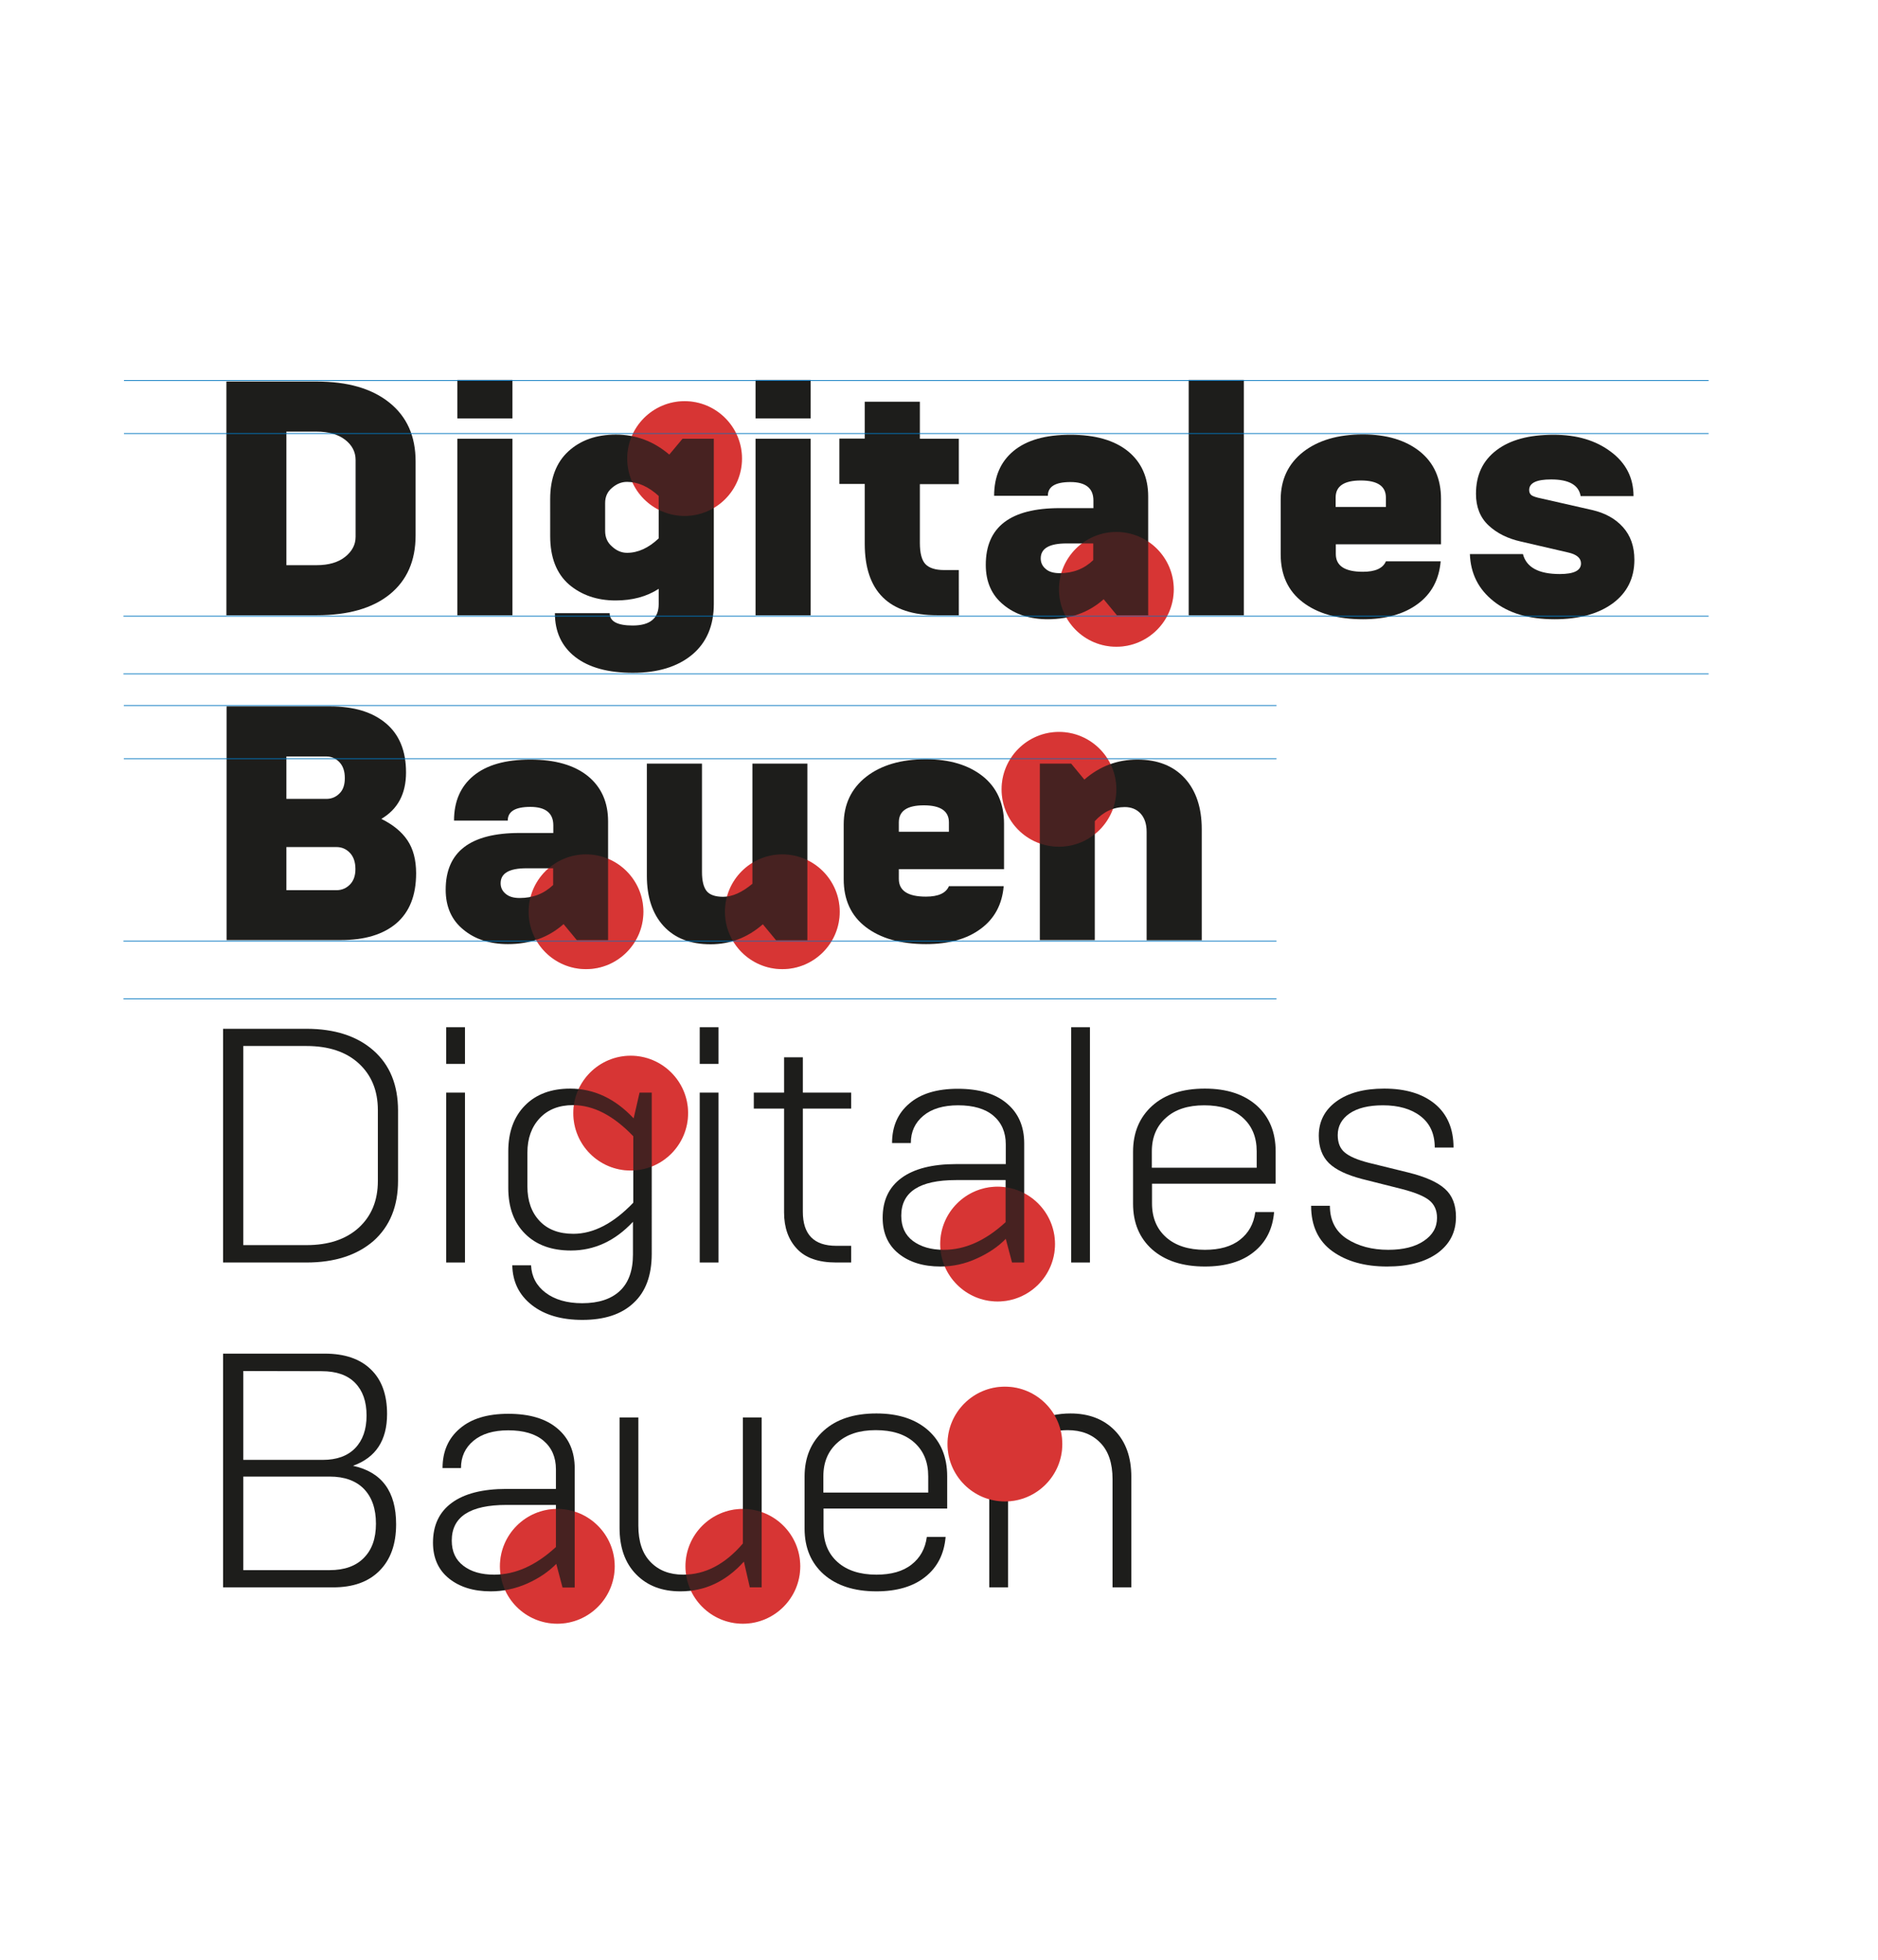 <svg xmlns="http://www.w3.org/2000/svg" xmlns:xlink="http://www.w3.org/1999/xlink" id="Ebene_1" x="0px" y="0px" viewBox="0 0 1080 1127" style="enable-background:new 0 0 1080 1127;" xml:space="preserve"><style type="text/css">	.st0{clip-path:url(#SVGID_00000178201413057495614010000011038218378372706959_);fill:#D73534;}	.st1{clip-path:url(#SVGID_00000056401607461495253510000006773082912726492050_);fill:#D73534;}	.st2{clip-path:url(#SVGID_00000114074432012663190560000008050489161844769668_);fill:#D73534;}	.st3{clip-path:url(#SVGID_00000054946344048770846340000006543120827212727700_);fill:#D73534;}	.st4{clip-path:url(#SVGID_00000025401235659648096310000016700636384671385523_);fill:#D73534;}	.st5{clip-path:url(#SVGID_00000176010859951214416070000009150683760785293699_);fill:#D73534;}	.st6{clip-path:url(#SVGID_00000077301975834469043840000008494178262599127472_);fill:#D73534;}	.st7{clip-path:url(#SVGID_00000062175294289175556520000006627533666405727392_);fill:#D73534;}	.st8{opacity:0.23;}	.st9{clip-path:url(#SVGID_00000140730813169256360420000013037338530036380584_);fill:#D73534;}	.st10{clip-path:url(#SVGID_00000120528537365979323500000011731227035372539266_);fill:#D73534;}	.st11{fill:#1D1D1B;}	.st12{clip-path:url(#SVGID_00000165200449638204443500000001978256677770722220_);fill:#D73534;}	.st13{fill:none;stroke:#0075BF;stroke-width:0.438;}	.st14{clip-path:url(#SVGID_00000094587253506134188950000007577947342039585460_);fill:#D73534;}	.st15{clip-path:url(#SVGID_00000150098758598077887410000018200508753495005314_);fill:#D73534;}	.st16{clip-path:url(#SVGID_00000000220660577255614010000010069426371728809860_);fill:#D73534;}	.st17{clip-path:url(#SVGID_00000005948208169114574980000003317816631113709451_);fill:#D73534;}	.st18{clip-path:url(#SVGID_00000114054235941164109710000009160823510204878262_);fill:#D73534;}	.st19{clip-path:url(#SVGID_00000074407041806460017120000000246414068184185534_);fill:#D73534;}	.st20{clip-path:url(#SVGID_00000158740159889897775580000013458600059107156375_);fill:#D73534;}	.st21{clip-path:url(#SVGID_00000116199128956760628020000001728528976395131575_);fill:#D73534;}	.st22{clip-path:url(#SVGID_00000103229599664027135370000012965092863300220343_);fill:#D73534;}</style><g>	<g>		<g>			<defs>				<rect id="SVGID_1_" x="332.5" y="208.7" width="122.4" height="91.1"></rect>			</defs>			<clipPath id="SVGID_00000065758088965232747630000010720239808707242128_">				<use xlink:href="#SVGID_1_" style="overflow:visible;"></use>			</clipPath>			<path style="clip-path:url(#SVGID_00000065758088965232747630000010720239808707242128_);fill:#D73534;" d="M393.7,296.7    c18.2,0,33-14.8,33-33s-14.8-33-33-33s-33,14.8-33,33S375.5,296.7,393.7,296.7"></path>		</g>	</g></g><g>	<g>		<g>			<defs>				<rect id="SVGID_00000089541903829432022180000002360258444657262271_" x="275.8" y="469.3" width="122.4" height="91.1"></rect>			</defs>			<clipPath id="SVGID_00000177461879622488950110000017886938802818910868_">				<use xlink:href="#SVGID_00000089541903829432022180000002360258444657262271_" style="overflow:visible;"></use>			</clipPath>			<path style="clip-path:url(#SVGID_00000177461879622488950110000017886938802818910868_);fill:#D73534;" d="M337,557.3    c18.2,0,33-14.8,33-33s-14.8-33-33-33s-33,14.8-33,33S318.8,557.3,337,557.3"></path>		</g>	</g></g><g>	<g>		<g>			<defs>				<rect id="SVGID_00000052079331475162049820000007624017617422915763_" x="388.8" y="469.3" width="122.4" height="91.1"></rect>			</defs>			<clipPath id="SVGID_00000085967438508645227130000012562678910389710210_">				<use xlink:href="#SVGID_00000052079331475162049820000007624017617422915763_" style="overflow:visible;"></use>			</clipPath>			<path style="clip-path:url(#SVGID_00000085967438508645227130000012562678910389710210_);fill:#D73534;" d="M449.9,557.3    c18.2,0,33-14.8,33-33s-14.8-33-33-33s-33,14.8-33,33S431.7,557.3,449.9,557.3"></path>		</g>	</g></g><g>	<g>		<g>			<defs>				<rect id="SVGID_00000131355219475692409130000010895428787968429725_" x="547.8" y="399" width="122.4" height="91.1"></rect>			</defs>			<clipPath id="SVGID_00000098184595501850460790000010485472926059050427_">				<use xlink:href="#SVGID_00000131355219475692409130000010895428787968429725_" style="overflow:visible;"></use>			</clipPath>			<path style="clip-path:url(#SVGID_00000098184595501850460790000010485472926059050427_);fill:#D73534;" d="M609,486.9    c18.2,0,33-14.8,33-33s-14.8-33-33-33s-33,14.8-33,33S590.7,486.9,609,486.9"></path>		</g>	</g></g><g>	<g>		<g>			<defs>				<rect id="SVGID_00000060750063263552512050000005411760381889266064_" x="580.8" y="284" width="122.4" height="91.1"></rect>			</defs>			<clipPath id="SVGID_00000059300276027777045640000011037230224695459987_">				<use xlink:href="#SVGID_00000060750063263552512050000005411760381889266064_" style="overflow:visible;"></use>			</clipPath>			<path style="clip-path:url(#SVGID_00000059300276027777045640000011037230224695459987_);fill:#D73534;" d="M642,371.9    c18.2,0,33-14.8,33-33s-14.8-33-33-33s-33,14.8-33,33S623.7,371.9,642,371.9"></path>		</g>	</g></g><g>	<g>		<g>			<defs>				<rect id="SVGID_00000084495341819584826270000011575236221102279846_" x="301.5" y="585.2" width="122.4" height="91.1"></rect>			</defs>			<clipPath id="SVGID_00000063600248504877096700000017090609067562336910_">				<use xlink:href="#SVGID_00000084495341819584826270000011575236221102279846_" style="overflow:visible;"></use>			</clipPath>			<path style="clip-path:url(#SVGID_00000063600248504877096700000017090609067562336910_);fill:#D73534;" d="M362.7,673.1    c18.2,0,33-14.8,33-33s-14.8-33-33-33s-33,14.8-33,33S344.4,673.1,362.7,673.1"></path>		</g>	</g></g><g>	<g>		<g>			<defs>				<rect id="SVGID_00000089539767452079780230000001816746642886230146_" x="259.3" y="845.8" width="122.4" height="91.1"></rect>			</defs>			<clipPath id="SVGID_00000102504011669765761390000010581078201170360229_">				<use xlink:href="#SVGID_00000089539767452079780230000001816746642886230146_" style="overflow:visible;"></use>			</clipPath>			<path style="clip-path:url(#SVGID_00000102504011669765761390000010581078201170360229_);fill:#D73534;" d="M320.5,933.7    c18.2,0,33-14.8,33-33s-14.8-33-33-33s-33,14.8-33,33S302.2,933.7,320.5,933.7"></path>		</g>	</g></g><g>	<g>		<g>			<defs>				<rect id="SVGID_00000061468066170660132040000017533790125076352688_" x="366" y="845.8" width="122.4" height="91.1"></rect>			</defs>			<clipPath id="SVGID_00000176739006970563993860000007396819145371389568_">				<use xlink:href="#SVGID_00000061468066170660132040000017533790125076352688_" style="overflow:visible;"></use>			</clipPath>			<path style="clip-path:url(#SVGID_00000176739006970563993860000007396819145371389568_);fill:#D73534;" d="M427.2,933.7    c18.2,0,33-14.8,33-33s-14.8-33-33-33s-33,14.8-33,33S409,933.7,427.2,933.7"></path>		</g>	</g></g><g class="st8">	<g>		<g>			<defs>				<rect id="SVGID_00000041280946071688493500000015417928172263029945_" x="516.8" y="775.5" width="122.4" height="91.1"></rect>			</defs>			<clipPath id="SVGID_00000179607585502256770600000010444684839324737410_">				<use xlink:href="#SVGID_00000041280946071688493500000015417928172263029945_" style="overflow:visible;"></use>			</clipPath>			<path style="clip-path:url(#SVGID_00000179607585502256770600000010444684839324737410_);fill:#D73534;" d="M577.9,863.4    c18.2,0,33-14.8,33-33s-14.8-33-33-33s-33,14.8-33,33C544.9,848.6,559.7,863.4,577.9,863.4"></path>		</g>	</g></g><g>	<g>		<g>			<defs>				<rect id="SVGID_00000038414467832236544620000001013882221206908032_" x="512.5" y="660.5" width="122.4" height="91.1"></rect>			</defs>			<clipPath id="SVGID_00000016055419567783814900000013984600253358321082_">				<use xlink:href="#SVGID_00000038414467832236544620000001013882221206908032_" style="overflow:visible;"></use>			</clipPath>			<path style="clip-path:url(#SVGID_00000016055419567783814900000013984600253358321082_);fill:#D73534;" d="M573.7,748.4    c18.2,0,33-14.8,33-33s-14.8-33-33-33s-33,14.8-33,33S555.5,748.4,573.7,748.4"></path>		</g>	</g></g><g>	<path class="st11" d="M182.1,353.8h-51.9V219.4h51.9c17.8,0,31.7,4,41.8,12.1s15.1,19.3,15.1,33.8v42.6c0,14.6-5,25.9-14.9,33.9  C214.2,349.8,200.2,353.8,182.1,353.8z M164.7,248.2V325h17.4c6.9,0,12.4-1.6,16.4-4.8c4-3.2,6-7,6-11.5v-44.2c0-4.6-2-8.5-6-11.6  s-9.5-4.7-16.4-4.7H164.7z"></path>	<path class="st11" d="M294.7,240.6H263v-22.1h31.7V240.6z M294.7,353.8H263V252.3h31.7V353.8z"></path>	<path class="st11" d="M392.5,252.3h18v95c0,12.5-4.2,22.3-12.5,29.2c-8.3,6.9-19.7,10.4-34,10.4s-25.3-3-33.2-9.1  c-7.8-6.1-11.7-14.5-11.7-25.2h31.5c0,4.7,4.4,7.1,13.2,7.1c10,0,15-4.1,15-12.3v-8.8c-6.9,4.5-15.2,6.7-24.8,6.7  c-10.7,0-19.6-3.1-26.8-9.2c-7.2-6.3-10.8-15.6-10.8-27.8V287c0-11.9,3.5-21.1,10.5-27.5c7-6.4,16.1-9.6,27.3-9.6  c11.4,0,21.6,3.8,30.7,11.5L392.5,252.3z M360.6,317.9c6.3,0,12.4-2.8,18.2-8.3v-24.4c-5.9-5.4-12-8.1-18.2-8.1  c-3.1,0-5.9,1.1-8.6,3.4c-2.7,2.2-4,5.2-4,8.7v16.1c0,3.7,1.3,6.7,4,9C354.7,316.8,357.6,317.9,360.6,317.9z"></path>	<path class="st11" d="M466.2,240.6h-31.7v-22.1h31.7V240.6z M466.2,353.8h-31.7V252.3h31.7V353.8z"></path>	<path class="st11" d="M551.4,353.8H539c-27.8,0-41.7-13.7-41.7-41.1v-34.4h-14.6v-26.1h14.6V231H529v21.3h22.4v26.1H529v33.8  c0,5.9,1.1,10,3.2,12.2c2.1,2.2,5.7,3.4,10.6,3.4h8.6L551.4,353.8L551.4,353.8z"></path>	<path class="st11" d="M602.7,356.1c-10.4,0-19-2.8-25.6-8.3c-6.8-5.5-10.2-13.2-10.2-23c0-21.8,14.2-32.6,42.5-32.6h19.4v-4.4  c0-7-4.4-10.6-13.2-10.6c-8.7,0-13,2.6-13,7.9h-30.9c0-11,3.7-19.6,11.2-25.8c7.5-6.2,18.4-9.3,32.7-9.3s25.3,3.2,33.1,9.5  c7.7,6.3,11.6,15,11.6,26v68.3h-18l-7.6-9.2C626,352.3,615.3,356.1,602.7,356.1z M609.5,329.6c7.6,0,14-2.5,19.2-7.5v-9.6h-15.4  c-9.9,0-14.8,2.9-14.8,8.6c0,2.4,0.9,4.4,2.8,6C603.1,328.8,605.9,329.6,609.5,329.6z"></path>	<path class="st11" d="M715.3,353.8h-31.7V218.5h31.7V353.8z"></path>	<path class="st11" d="M783.8,356.1c-14.6,0-26.1-3.3-34.6-9.8s-12.7-15.7-12.7-27.5v-31.5c0-11.5,4.3-20.6,12.9-27.4  c8.6-6.7,20.1-10.1,34.4-10.1c13.6,0,24.5,3.3,32.7,9.8c8.1,6.5,12.2,15.6,12.2,27.3V313h-60.5v5.6c0,6.8,5.2,10.2,15.6,10.2  c7.1,0,11.5-2,13.2-6h31.5c-0.9,10.5-5.3,18.7-13.2,24.5C807.3,353.2,796.9,356.1,783.8,356.1z M768.1,286.1v5.4H797v-5.4  c0-6.5-4.8-9.8-14.4-9.8C773,276.3,768.1,279.5,768.1,286.1z"></path>	<path class="st11" d="M894,356.1c-14.8,0-26.5-3.5-35.1-10.4c-8.7-6.9-13.2-15.9-13.6-27.1h30.5c2,7.7,9.1,11.5,21.2,11.5  c8.1,0,12.2-2,12.2-6.1c0-3.1-2.5-5.2-7.4-6.3l-27.2-6.3c-7.6-1.7-13.8-4.8-18.6-9.3s-7.2-10.6-7.2-18.1c0-10.8,3.9-19.1,11.8-25.1  c7.9-6,18.8-8.9,32.9-8.9c13.4,0,24.3,3.3,32.9,9.8c8.7,6.5,13,15,13,25.5H909c-1.1-6.4-6.7-9.6-17-9.6c-8.4,0-12.6,2-12.6,6.1  c0,1.4,0.5,2.4,1.5,3.1c1,0.6,2.8,1.2,5.3,1.7l29.5,6.7c7.3,1.7,13.2,4.9,17.6,9.8c4.4,4.9,6.6,11.1,6.6,18.8  c0,10.6-4.2,19-12.5,25.1C919,353.1,907.8,356.1,894,356.1z"></path></g><g>	<path class="st11" d="M195.8,540.6h-65.5V406.2h59.5c13.8,0,24.5,3.3,32.2,9.8s11.5,15.9,11.5,28.2c0,12.2-4.7,21.1-14.2,26.7  c6.7,3.3,11.7,7.4,15,12.3s5,11.2,5,19c0,12.7-3.8,22.2-11.3,28.7C220.4,537.4,209.7,540.6,195.8,540.6z M164.7,435v24.4h23  c2.9,0,5.4-1,7.5-3.1c2.1-2,3.1-5,3.1-8.8c0-4-1-7-3.1-9.2s-4.6-3.3-7.5-3.3H164.7z M164.7,487.1v24.8h28.9c2.9,0,5.5-1.1,7.6-3.2  s3.2-5.1,3.2-8.9c0-4.1-1.1-7.2-3.2-9.4c-2.1-2.2-4.7-3.3-7.6-3.3H164.7z"></path>	<path class="st11" d="M292.1,542.9c-10.4,0-19-2.8-25.6-8.3c-6.8-5.5-10.2-13.2-10.2-23c0-21.8,14.2-32.6,42.5-32.6h19.4v-4.4  c0-7-4.4-10.6-13.2-10.6c-8.7,0-13,2.6-13,7.9h-30.9c0-11,3.7-19.6,11.2-25.8c7.5-6.2,18.4-9.3,32.7-9.3c14.3,0,25.3,3.2,33.1,9.5  c7.7,6.3,11.6,15,11.6,26v68.3h-18l-7.6-9.2C315.4,539.1,304.8,542.9,292.1,542.9z M298.9,516.4c7.6,0,14-2.5,19.2-7.5v-9.6h-15.4  c-9.9,0-14.8,2.9-14.8,8.6c0,2.4,0.9,4.4,2.8,6C292.6,515.6,295.3,516.4,298.9,516.4z"></path>	<path class="st11" d="M432.6,439.1h31.7v101.6h-18l-7.6-9.2c-8.8,7.7-18.8,11.5-30.1,11.5c-11.6,0-20.6-3.5-27-10.5  s-9.6-16.6-9.6-28.9v-64.5h31.7v62.4c0,5,0.9,8.6,2.6,10.8c1.7,2.2,4.9,3.4,9.6,3.4c5.2,0,10.8-2.5,16.8-7.5v-69.1H432.6z"></path>	<path class="st11" d="M532.5,542.9c-14.6,0-26.1-3.3-34.6-9.8s-12.7-15.7-12.7-27.5v-31.5c0-11.5,4.3-20.6,12.9-27.4  c8.6-6.7,20.1-10.1,34.4-10.1c13.6,0,24.5,3.3,32.7,9.8c8.1,6.5,12.2,15.6,12.2,27.3v26.1h-60.5v5.6c0,6.8,5.2,10.2,15.6,10.2  c7.1,0,11.5-2,13.2-6h31.5c-0.9,10.5-5.3,18.7-13.2,24.5C556.1,540,545.6,542.9,532.5,542.9z M516.9,472.9v5.4h28.8v-5.4  c0-6.5-4.8-9.8-14.4-9.8S516.9,466.3,516.9,472.9z"></path>	<path class="st11" d="M629.7,540.6H598V439.1h18l7.6,9.2c8.8-7.7,19-11.5,30.5-11.5c11.6,0,20.7,3.6,27.2,10.7s9.8,16.9,9.8,29.3  v63.9h-31.7v-62.4c0-4.5-1.2-8-3.5-10.5s-5.4-3.7-9.1-3.7c-6.5,0-12.3,2.7-17.2,8.1v68.4H629.7z"></path></g><g>	<path class="st11" d="M176.2,726h-47.9V591.6h47.9c16.3,0,29.2,4.2,38.6,12.5c9.4,8.3,14.1,19.8,14.1,34.6V679  c0,14.7-4.7,26.2-14.1,34.6C205.3,721.8,192.5,726,176.2,726z M139.9,601.6V716h36.3c12.7,0,22.7-3.3,30.1-10  c7.3-6.7,11-15.6,11-26.9v-40.7c0-11.3-3.7-20.2-11-26.9s-17.4-10-30.1-10h-36.3V601.6z"></path>	<path class="st11" d="M267.4,611.8h-10.8v-21.1h10.8V611.8z M267.4,726h-10.8v-97.7h10.8V726z"></path>	<path class="st11" d="M334.9,759c-12,0-21.7-2.8-29-8.5s-11.1-13.3-11.3-22.9h10.8c0.3,6.5,3.1,11.8,8.4,15.8s12.4,6,21,6  c9.5,0,16.7-2.4,21.7-7.1c5-4.7,7.5-11.7,7.5-20.9v-18.8c-10.3,11-22.2,16.5-35.7,16.5c-11.1,0-19.9-3.2-26.3-9.6  c-6.5-6.4-9.7-15.2-9.7-26.5v-20.9c0-11.1,3.2-19.9,9.6-26.4s15.1-9.7,26-9.7c13.6,0,25.8,5.7,36.5,17.1l3.4-14.8h7V721  c0,12.4-3.5,21.9-10.5,28.3C357.4,755.8,347.6,759,334.9,759z M329.7,709.5c11.6,0,23.1-6,34.5-17.9v-38.2  c-11.4-11.9-22.9-17.9-34.7-17.9c-8,0-14.4,2.5-19.1,7.5s-7.1,11.6-7.1,19.8v19.4c0,8.3,2.3,14.9,7,19.9  C314.9,707,321.4,709.5,329.7,709.5z"></path>	<path class="st11" d="M413.2,611.8h-10.8v-21.1h10.8V611.8z M413.2,726h-10.8v-97.7h10.8V726z"></path>	<path class="st11" d="M489.5,726h-8.6c-10.2,0-17.7-2.6-22.6-7.9c-4.9-5.2-7.4-12.2-7.4-20.9v-59.7h-17.4v-9.2h17.4V608h10.8v20.3  h27.8v9.2h-27.8v59.3c0,13.1,6.4,19.6,19.2,19.6h8.6V726z"></path>	<path class="st11" d="M540.8,728.3c-9.9,0-17.9-2.5-24-7.4c-6.1-4.9-9.2-11.8-9.2-20.6c0-10,3.6-17.6,10.8-22.9  c7.2-5.3,17.7-8,31.5-8h28.5V658c0-6.9-2.4-12.4-7.1-16.4c-4.7-4-11.5-6-20.3-6c-8.5,0-15.2,2-20,6s-7.2,9.2-7.2,15.7H513  c0-9.5,3.3-17.1,9.9-22.7c6.6-5.7,15.9-8.5,27.9-8.5c12.2,0,21.6,2.8,28.2,8.4c6.7,5.6,10,13.3,10,23V726h-7l-3.6-13.6  c-4.4,4.5-10,8.3-16.7,11.3C555,726.8,548,728.3,540.8,728.3z M542.8,718.7c12.2,0,24-5.3,35.5-15.9v-24.2h-28.5  c-21,0-31.5,6.8-31.5,20.5c0,6.3,2.2,11.1,6.7,14.5C529.6,717,535.5,718.7,542.8,718.7z"></path>	<path class="st11" d="M626.8,726H616V590.7h10.8V726z"></path>	<path class="st11" d="M692.9,728.3c-12.8,0-22.9-3.3-30.3-9.8c-7.3-6.5-11-15.3-11-26.3v-29.9c0-11,3.7-19.8,11-26.4  c7.3-6.6,17.4-9.9,30.3-9.9c12.7,0,22.6,3.3,29.9,9.8c7.2,6.5,10.8,15.3,10.8,26.3v18.6h-71.1V692c0,8.2,2.7,14.7,8.1,19.5  c5.4,4.8,12.9,7.2,22.3,7.2c8.5,0,15.3-1.9,20.2-5.8c4.9-3.8,7.9-9.1,8.8-15.9h10.8c-0.8,9.7-4.7,17.4-11.6,22.9  C714.2,725.5,704.8,728.3,692.9,728.3z M662.4,662.1v9.4h60.3v-9.4c0-8.1-2.6-14.5-7.9-19.3c-5.3-4.8-12.7-7.2-22.3-7.2  c-9.4,0-16.7,2.4-22,7.2C665.1,647.6,662.4,654,662.4,662.1z"></path>	<path class="st11" d="M797.7,728.3c-12.8,0-23.3-2.9-31.5-8.8c-8.1-5.9-12.2-14.6-12.2-26.1h10.8c0,8.4,3.3,14.8,9.8,19  s14.5,6.3,23.8,6.3c8.5,0,15.4-1.7,20.4-5.1c5.1-3.4,7.6-7.8,7.6-13.3c0-4.3-1.5-7.7-4.5-10.1c-3-2.4-8.2-4.5-15.5-6.4l-23-5.8  c-8.8-2.3-15.2-5.3-19.1-9.1c-3.9-3.8-5.9-9.1-5.9-15.8c0-8.2,3.4-14.8,10.1-19.7c6.7-4.9,15.9-7.4,27.5-7.4  c12.3,0,22,2.9,29.2,8.8c7.1,5.9,10.7,14.3,10.7,25.1h-10.8c0-7.8-2.7-13.8-8.1-18c-5.4-4.2-12.7-6.3-21.7-6.3  c-8.3,0-14.7,1.6-19.2,4.7c-4.5,3.1-6.8,7.3-6.8,12.4c0,4.4,1.3,7.7,4,10s7.3,4.3,14,6l22.8,5.6c9.6,2.4,16.6,5.5,20.8,9.3  c4.3,3.8,6.4,9.2,6.4,16.2c0,8.7-3.5,15.6-10.6,20.8C819.6,725.7,810,728.3,797.7,728.3z"></path></g><g>	<path class="st11" d="M191.6,912.8h-63.3V778.4h58.5c11.4,0,20.2,3,26.4,9c6.3,6,9.4,14.6,9.4,25.7c0,15.2-6.5,25.1-19.6,29.8  c16.6,3.6,24.8,14.8,24.8,33.6c0,11.5-3.2,20.4-9.6,26.8S203,912.8,191.6,912.8z M139.9,788.4v51.1h45.7c8,0,14.2-2.2,18.6-6.7  c4.4-4.5,6.6-10.8,6.6-18.8c0-8.1-2.2-14.3-6.6-18.8c-4.4-4.5-10.8-6.7-19.2-6.7L139.9,788.4L139.9,788.4z M139.9,849.1v53.8h49.7  c8.4,0,15-2.3,19.6-7c4.7-4.7,7-11.2,7-19.7c0-8.6-2.3-15.2-6.9-20c-4.6-4.7-11.2-7.1-19.7-7.1H139.9z"></path>	<path class="st11" d="M282.2,915.1c-9.9,0-17.9-2.5-24-7.4s-9.2-11.8-9.2-20.6c0-10,3.6-17.6,10.8-22.9c7.2-5.3,17.7-8,31.5-8h28.4  v-11.3c0-6.9-2.4-12.4-7.1-16.4s-11.5-6-20.3-6c-8.5,0-15.2,2-20,6s-7.2,9.2-7.2,15.7h-10.6c0-9.5,3.3-17.1,9.9-22.7  c6.6-5.7,15.9-8.5,27.9-8.5c12.2,0,21.6,2.8,28.2,8.4c6.7,5.6,10,13.3,10,23v68.5h-7l-3.6-13.6c-4.4,4.5-10,8.3-16.7,11.3  C296.4,913.6,289.4,915.1,282.2,915.1z M284.2,905.5c12.2,0,24-5.3,35.5-15.9v-24.2h-28.4c-21,0-31.5,6.8-31.5,20.5  c0,6.3,2.2,11.1,6.7,14.5C270.9,903.8,276.8,905.5,284.2,905.5z"></path>	<path class="st11" d="M427.2,815.1H438v97.7h-6.8l-3.4-14.8c-10.3,11.4-22.4,17.1-36.5,17.1c-10.6,0-19-3.2-25.4-9.7  s-9.6-15.4-9.6-26.8v-63.5h10.8v62.2c0,9.1,2.3,16.1,7,20.9c4.7,4.9,11,7.3,18.8,7.3c12.7,0,24.1-6,34.3-17.9L427.2,815.1  L427.2,815.1z"></path>	<path class="st11" d="M504,915.1c-12.8,0-22.9-3.3-30.3-9.8c-7.3-6.5-11-15.3-11-26.3v-29.9c0-11,3.7-19.8,11-26.4  c7.3-6.6,17.4-9.9,30.3-9.9c12.7,0,22.6,3.3,29.9,9.8c7.2,6.5,10.8,15.3,10.8,26.3v18.6h-71.1v11.3c0,8.2,2.7,14.7,8.1,19.5  s12.9,7.2,22.3,7.2c8.5,0,15.3-1.9,20.2-5.8c4.9-3.8,7.9-9.1,8.8-15.9h10.8c-0.8,9.7-4.7,17.4-11.6,22.9  C525.3,912.3,515.8,915.1,504,915.1z M473.5,848.9v9.4h60.3v-9.4c0-8.1-2.6-14.5-7.9-19.3c-5.3-4.8-12.7-7.2-22.3-7.2  c-9.4,0-16.7,2.4-22,7.2C476.2,834.4,473.5,840.8,473.5,848.9z"></path>	<path class="st11" d="M579.7,912.8h-10.8v-97.7h6.8l3.4,14.8c10.3-11.4,22.4-17.1,36.5-17.1c10.5,0,19,3.2,25.4,9.7  s9.6,15.4,9.6,26.8v63.5h-10.8v-62.2c0-9.1-2.3-16.1-7-20.9c-4.7-4.9-11-7.3-18.8-7.3c-12.7,0-24.1,6-34.3,17.9L579.7,912.8  L579.7,912.8z"></path></g><g>	<g>		<g>			<defs>				<rect id="SVGID_00000037683781674118721990000004437841230445809599_" x="516.8" y="775.5" width="122.4" height="91.1"></rect>			</defs>			<clipPath id="SVGID_00000136413553678688563720000011230107258887061130_">				<use xlink:href="#SVGID_00000037683781674118721990000004437841230445809599_" style="overflow:visible;"></use>			</clipPath>			<path style="clip-path:url(#SVGID_00000136413553678688563720000011230107258887061130_);fill:#D73534;" d="M577.9,863.4    c18.2,0,33-14.8,33-33s-14.8-33-33-33s-33,14.8-33,33C544.9,848.6,559.7,863.4,577.9,863.4"></path>		</g>	</g></g><line class="st13" x1="71" y1="354.3" x2="982.6" y2="354.3"></line><line class="st13" x1="71.3" y1="218.8" x2="982.6" y2="218.8"></line><line class="st13" x1="71.3" y1="249.3" x2="982.6" y2="249.3"></line><line class="st13" x1="71" y1="387.5" x2="982.6" y2="387.5"></line><line class="st13" x1="71" y1="541.2" x2="734.1" y2="541.2"></line><line class="st13" x1="71.2" y1="405.7" x2="734.1" y2="405.7"></line><line class="st13" x1="71.2" y1="436.3" x2="734.1" y2="436.3"></line><line class="st13" x1="71" y1="574.4" x2="734.1" y2="574.4"></line><g class="st8">	<g>		<g>			<defs>				<rect id="SVGID_00000008846771236591710590000000888689673825600389_" x="332.5" y="208.7" width="122.4" height="91.1"></rect>			</defs>			<clipPath id="SVGID_00000108293076529149590090000012161583954359477383_">				<use xlink:href="#SVGID_00000008846771236591710590000000888689673825600389_" style="overflow:visible;"></use>			</clipPath>			<path style="clip-path:url(#SVGID_00000108293076529149590090000012161583954359477383_);fill:#D73534;" d="M393.7,296.7    c18.2,0,33-14.8,33-33s-14.8-33-33-33s-33,14.8-33,33S375.5,296.7,393.7,296.7"></path>		</g>	</g></g><g class="st8">	<g>		<g>			<defs>				<rect id="SVGID_00000102503438175887322420000017130519080952192660_" x="275.8" y="469.3" width="122.4" height="91.1"></rect>			</defs>			<clipPath id="SVGID_00000000902659467341608100000003620181806970982560_">				<use xlink:href="#SVGID_00000102503438175887322420000017130519080952192660_" style="overflow:visible;"></use>			</clipPath>			<path style="clip-path:url(#SVGID_00000000902659467341608100000003620181806970982560_);fill:#D73534;" d="M337,557.3    c18.2,0,33-14.8,33-33s-14.8-33-33-33s-33,14.8-33,33S318.8,557.3,337,557.3"></path>		</g>	</g></g><g class="st8">	<g>		<g>			<defs>				<rect id="SVGID_00000183227214738971403500000000925218063720636299_" x="388.8" y="469.3" width="122.4" height="91.1"></rect>			</defs>			<clipPath id="SVGID_00000160910437663387065340000009793454971870896544_">				<use xlink:href="#SVGID_00000183227214738971403500000000925218063720636299_" style="overflow:visible;"></use>			</clipPath>			<path style="clip-path:url(#SVGID_00000160910437663387065340000009793454971870896544_);fill:#D73534;" d="M449.9,557.3    c18.2,0,33-14.8,33-33s-14.8-33-33-33s-33,14.8-33,33S431.7,557.3,449.9,557.3"></path>		</g>	</g></g><g class="st8">	<g>		<g>			<defs>				<rect id="SVGID_00000114784843126860568280000000350927255482584497_" x="547.8" y="399" width="122.4" height="91.1"></rect>			</defs>			<clipPath id="SVGID_00000054236965492937205200000001307755103225507987_">				<use xlink:href="#SVGID_00000114784843126860568280000000350927255482584497_" style="overflow:visible;"></use>			</clipPath>			<path style="clip-path:url(#SVGID_00000054236965492937205200000001307755103225507987_);fill:#D73534;" d="M609,486.9    c18.2,0,33-14.8,33-33s-14.8-33-33-33s-33,14.8-33,33S590.7,486.9,609,486.9"></path>		</g>	</g></g><g class="st8">	<g>		<g>			<defs>				<rect id="SVGID_00000119105727747068673020000011306693752703431320_" x="580.8" y="284" width="122.4" height="91.1"></rect>			</defs>			<clipPath id="SVGID_00000013905002655252607760000016675308654917886604_">				<use xlink:href="#SVGID_00000119105727747068673020000011306693752703431320_" style="overflow:visible;"></use>			</clipPath>			<path style="clip-path:url(#SVGID_00000013905002655252607760000016675308654917886604_);fill:#D73534;" d="M642,371.9    c18.2,0,33-14.8,33-33s-14.8-33-33-33s-33,14.8-33,33S623.7,371.9,642,371.9"></path>		</g>	</g></g><g class="st8">	<g>		<g>			<defs>				<rect id="SVGID_00000182523589005341114350000017139024027417692805_" x="301.5" y="585.2" width="122.4" height="91.1"></rect>			</defs>			<clipPath id="SVGID_00000041291031409545174990000004215906355101656240_">				<use xlink:href="#SVGID_00000182523589005341114350000017139024027417692805_" style="overflow:visible;"></use>			</clipPath>			<path style="clip-path:url(#SVGID_00000041291031409545174990000004215906355101656240_);fill:#D73534;" d="M362.7,673.1    c18.2,0,33-14.8,33-33s-14.8-33-33-33s-33,14.8-33,33S344.4,673.1,362.7,673.1"></path>		</g>	</g></g><g class="st8">	<g>		<g>			<defs>				<rect id="SVGID_00000027573266995186759590000011278939786539513276_" x="259.3" y="845.8" width="122.4" height="91.1"></rect>			</defs>			<clipPath id="SVGID_00000057850960134503631940000006106843698988552365_">				<use xlink:href="#SVGID_00000027573266995186759590000011278939786539513276_" style="overflow:visible;"></use>			</clipPath>			<path style="clip-path:url(#SVGID_00000057850960134503631940000006106843698988552365_);fill:#D73534;" d="M320.5,933.7    c18.2,0,33-14.8,33-33s-14.8-33-33-33s-33,14.8-33,33S302.2,933.7,320.5,933.7"></path>		</g>	</g></g><g class="st8">	<g>		<g>			<defs>				<rect id="SVGID_00000097470004294509127080000007582441030621456784_" x="366" y="845.8" width="122.4" height="91.1"></rect>			</defs>			<clipPath id="SVGID_00000021824273131624877360000012277019781455891133_">				<use xlink:href="#SVGID_00000097470004294509127080000007582441030621456784_" style="overflow:visible;"></use>			</clipPath>			<path style="clip-path:url(#SVGID_00000021824273131624877360000012277019781455891133_);fill:#D73534;" d="M427.2,933.7    c18.2,0,33-14.8,33-33s-14.8-33-33-33s-33,14.8-33,33S409,933.7,427.2,933.7"></path>		</g>	</g></g><g class="st8">	<g>		<g>			<defs>				<rect id="SVGID_00000078765327939275200690000016839938411834636473_" x="512.5" y="660.5" width="122.4" height="91.1"></rect>			</defs>			<clipPath id="SVGID_00000124849606350569096540000010971554356818148266_">				<use xlink:href="#SVGID_00000078765327939275200690000016839938411834636473_" style="overflow:visible;"></use>			</clipPath>			<path style="clip-path:url(#SVGID_00000124849606350569096540000010971554356818148266_);fill:#D73534;" d="M573.7,748.4    c18.2,0,33-14.8,33-33s-14.8-33-33-33s-33,14.8-33,33S555.5,748.4,573.7,748.4"></path>		</g>	</g></g></svg>